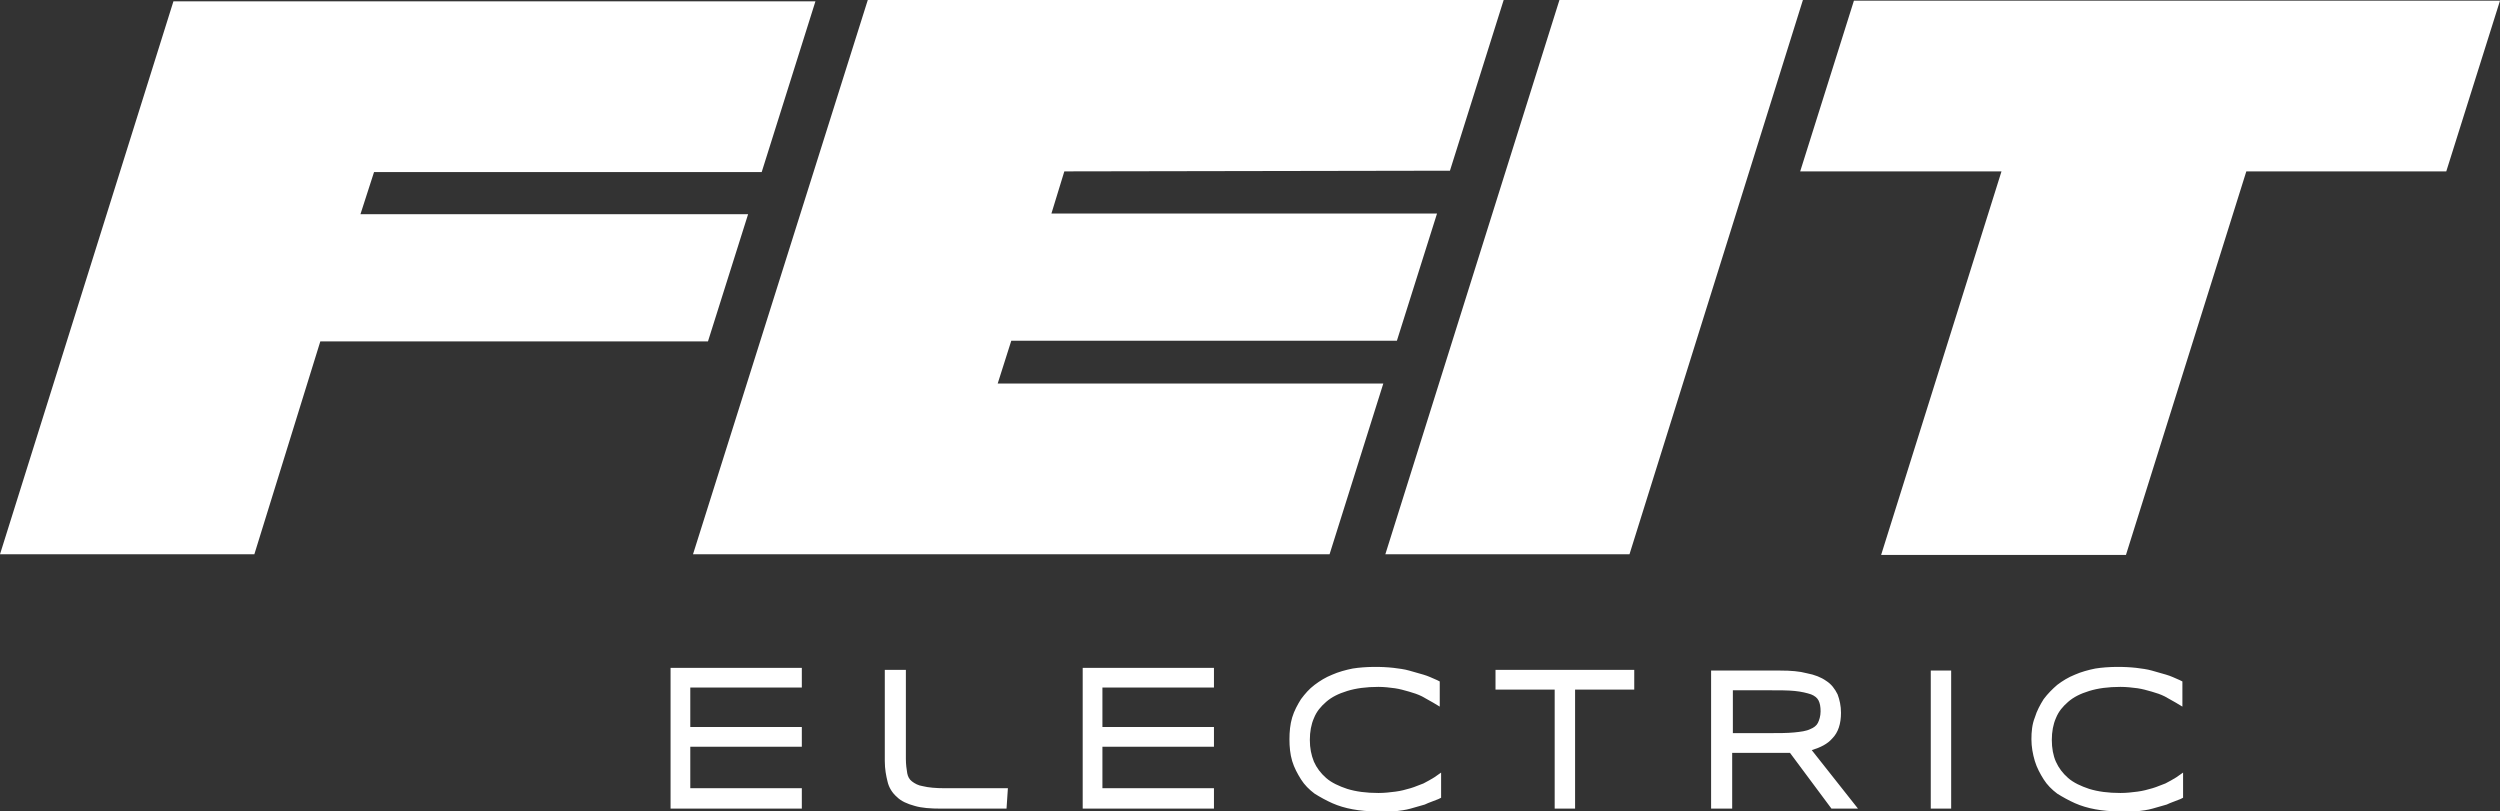 <?xml version="1.0" encoding="utf-8"?>
<svg xmlns="http://www.w3.org/2000/svg" height="119.3px" id="Layer_1" style="enable-background:new 0 0 367.6 119.3;" version="1.1" viewBox="0 0 367.6 119.3" width="367.6px" x="0px" y="0px">
<rect x="0" y="0" width="367.6" height="119.3" fill="#333333" stroke="none"/>
<style type="text/css">
	.st0{fill:#FFFFFF;}
</style>
<path class="st0" d="M231.6,118.9h-3v-17.5h-8.7v-2.9h20.4v2.9h-8.7V118.9z M311.5,119.3c-1.2,0-2.3-0.1-3.4-0.3&#xA;	c-1.1-0.2-2.1-0.5-3-0.9s-1.8-0.9-2.6-1.4c-0.8-0.6-1.5-1.3-2-2.1s-1-1.7-1.3-2.7s-0.5-2.1-0.5-3.2s0.1-2.2,0.5-3.2&#xA;	c0.3-1,0.8-1.9,1.3-2.7c0.6-0.8,1.3-1.5,2-2.1c0.8-0.6,1.6-1.1,2.6-1.5c0.9-0.4,2-0.7,3-0.9c1.9-0.3,4.2-0.3,6-0.1&#xA;	c0.8,0.1,1.6,0.2,2.3,0.4c0.7,0.2,1.4,0.4,2.1,0.6s1.3,0.5,2,0.8l0.4,0.2v3.7l-1-0.6c-0.5-0.3-1.1-0.6-1.6-0.9&#xA;	c-0.6-0.3-1.2-0.5-1.9-0.7c-0.7-0.2-1.4-0.4-2.1-0.5c-0.8-0.1-1.6-0.2-2.5-0.2c-1.8,0-3.3,0.2-4.6,0.6c-1.3,0.4-2.3,0.9-3.1,1.6&#xA;	c-0.8,0.7-1.4,1.4-1.8,2.4c-0.4,0.9-0.6,2-0.6,3.2s0.2,2.3,0.6,3.2c0.4,0.9,1,1.7,1.8,2.4c0.8,0.7,1.9,1.2,3.1,1.6&#xA;	c1.3,0.4,2.8,0.6,4.6,0.6c0.9,0,1.7-0.1,2.5-0.2s1.5-0.3,2.2-0.5s1.3-0.5,1.9-0.7c0.6-0.3,1.1-0.6,1.6-0.9l1-0.7v3.7l-0.4,0.2&#xA;	c-0.7,0.3-1.4,0.5-2,0.8c-0.7,0.2-1.4,0.4-2.1,0.6s-1.5,0.3-2.3,0.4C313.3,119.3,312.4,119.3,311.5,119.3L311.5,119.3L311.5,119.3z&#xA;	 M286.9,118.9h-3V98.6h3V118.9z M273.2,118.9h-3.9l-6.1-8.2c-0.2,0-0.3,0-0.5,0c-0.3,0-0.6,0-0.9,0h-7.1v8.2h-3.1V98.6h10.2&#xA;	c1.5,0,2.8,0.1,3.9,0.4c1.1,0.2,2.1,0.6,2.8,1.1c0.8,0.5,1.3,1.2,1.7,2c0.3,0.8,0.5,1.7,0.5,2.7c0,1.6-0.4,2.9-1.3,3.8&#xA;	c-0.7,0.8-1.7,1.3-3,1.7L273.2,118.9L273.2,118.9L273.2,118.9z M254.8,107.8h5.2c1.5,0,2.8,0,3.8-0.1s1.8-0.2,2.4-0.5&#xA;	c0.5-0.2,0.9-0.5,1.1-0.9s0.4-1,0.4-1.7s-0.1-1.2-0.3-1.6c-0.2-0.4-0.6-0.7-1.1-0.9c-0.6-0.2-1.4-0.4-2.4-0.5s-2.3-0.1-3.8-0.1h-5.3&#xA;	V107.8L254.8,107.8L254.8,107.8z M202.3,119.3c-1.2,0-2.3-0.1-3.4-0.3c-1.1-0.2-2.1-0.5-3-0.9s-1.8-0.9-2.6-1.4&#xA;	c-0.8-0.6-1.5-1.3-2-2.1s-1-1.7-1.3-2.7s-0.4-2.1-0.4-3.2s0.1-2.2,0.4-3.2c0.3-1,0.8-1.9,1.3-2.7c0.6-0.8,1.2-1.5,2-2.1&#xA;	s1.6-1.1,2.6-1.5c0.9-0.4,2-0.7,3-0.9c1.9-0.3,4.2-0.3,6-0.1c0.8,0.1,1.6,0.2,2.3,0.4c0.7,0.2,1.4,0.4,2.1,0.6&#xA;	c0.7,0.2,1.3,0.5,2,0.8l0.4,0.2v3.7l-1-0.6c-0.5-0.3-1.1-0.6-1.6-0.9c-0.6-0.3-1.2-0.5-1.9-0.7s-1.4-0.4-2.1-0.5s-1.6-0.2-2.4-0.2&#xA;	c-1.8,0-3.3,0.2-4.6,0.6s-2.3,0.9-3.1,1.6s-1.4,1.4-1.8,2.4c-0.4,0.9-0.6,2-0.6,3.2s0.2,2.2,0.6,3.2c0.4,0.9,1,1.7,1.8,2.4&#xA;	c0.8,0.7,1.9,1.2,3.1,1.6c1.3,0.4,2.8,0.6,4.6,0.6c0.9,0,1.7-0.1,2.5-0.2s1.5-0.3,2.2-0.5s1.3-0.5,1.9-0.7c0.6-0.3,1.1-0.6,1.6-0.9&#xA;	l1-0.7v3.7l-0.4,0.2c-0.7,0.3-1.4,0.5-2,0.8c-0.7,0.2-1.4,0.4-2.1,0.6c-0.7,0.2-1.5,0.3-2.3,0.4&#xA;	C204.1,119.3,203.3,119.3,202.3,119.3L202.3,119.3L202.3,119.3z M148,118.9h-9.6c-1.6,0-2.9-0.1-3.9-0.4c-1.1-0.3-2-0.7-2.6-1.3&#xA;	c-0.7-0.6-1.2-1.4-1.4-2.3c-0.2-0.8-0.4-1.8-0.4-3V98.5h3.1v13.1c0,0.8,0.1,1.5,0.2,2.1c0.1,0.5,0.3,0.9,0.7,1.2&#xA;	c0.4,0.3,0.9,0.6,1.6,0.7c0.8,0.2,1.9,0.3,3.2,0.3h9.3L148,118.9L148,118.9L148,118.9z M117.9,118.9H98.6V98.2h19.3v2.9h-16.4v5.8&#xA;	h16.4v2.9h-16.4v6.1h16.4L117.9,118.9L117.9,118.9L117.9,118.9z M178.5,118.9h-19.3V98.2h19.3v2.9h-16.4v5.8h16.4v2.9h-16.4v6.1&#xA;	h16.4V118.9L178.5,118.9L178.5,118.9z"/>
<path class="st0" d="M312.6,81.6l17.7-56.4h29.4l7.9-25.1h-95l-7.9,25.1h29.6l-17.7,56.4H312.6L312.6,81.6z M37.4,81.5H0L25.5,0.2&#xA;	h94.4L112,25.3H55l-2,6.2h57l-5.9,18.7h-57L37.4,81.5L37.4,81.5L37.4,81.5z M213.2,25.1L221.1,0h-93.5l-25.7,81.5h93.6l7.9-25.1&#xA;	h-56.7l2-6.3h56.7l5.9-18.7h-56.7l1.9-6.2L213.2,25.1L213.2,25.1z M229.3,0l-25.6,81.5h35.9L265.1,0H229.3L229.3,0z"/>
</svg>